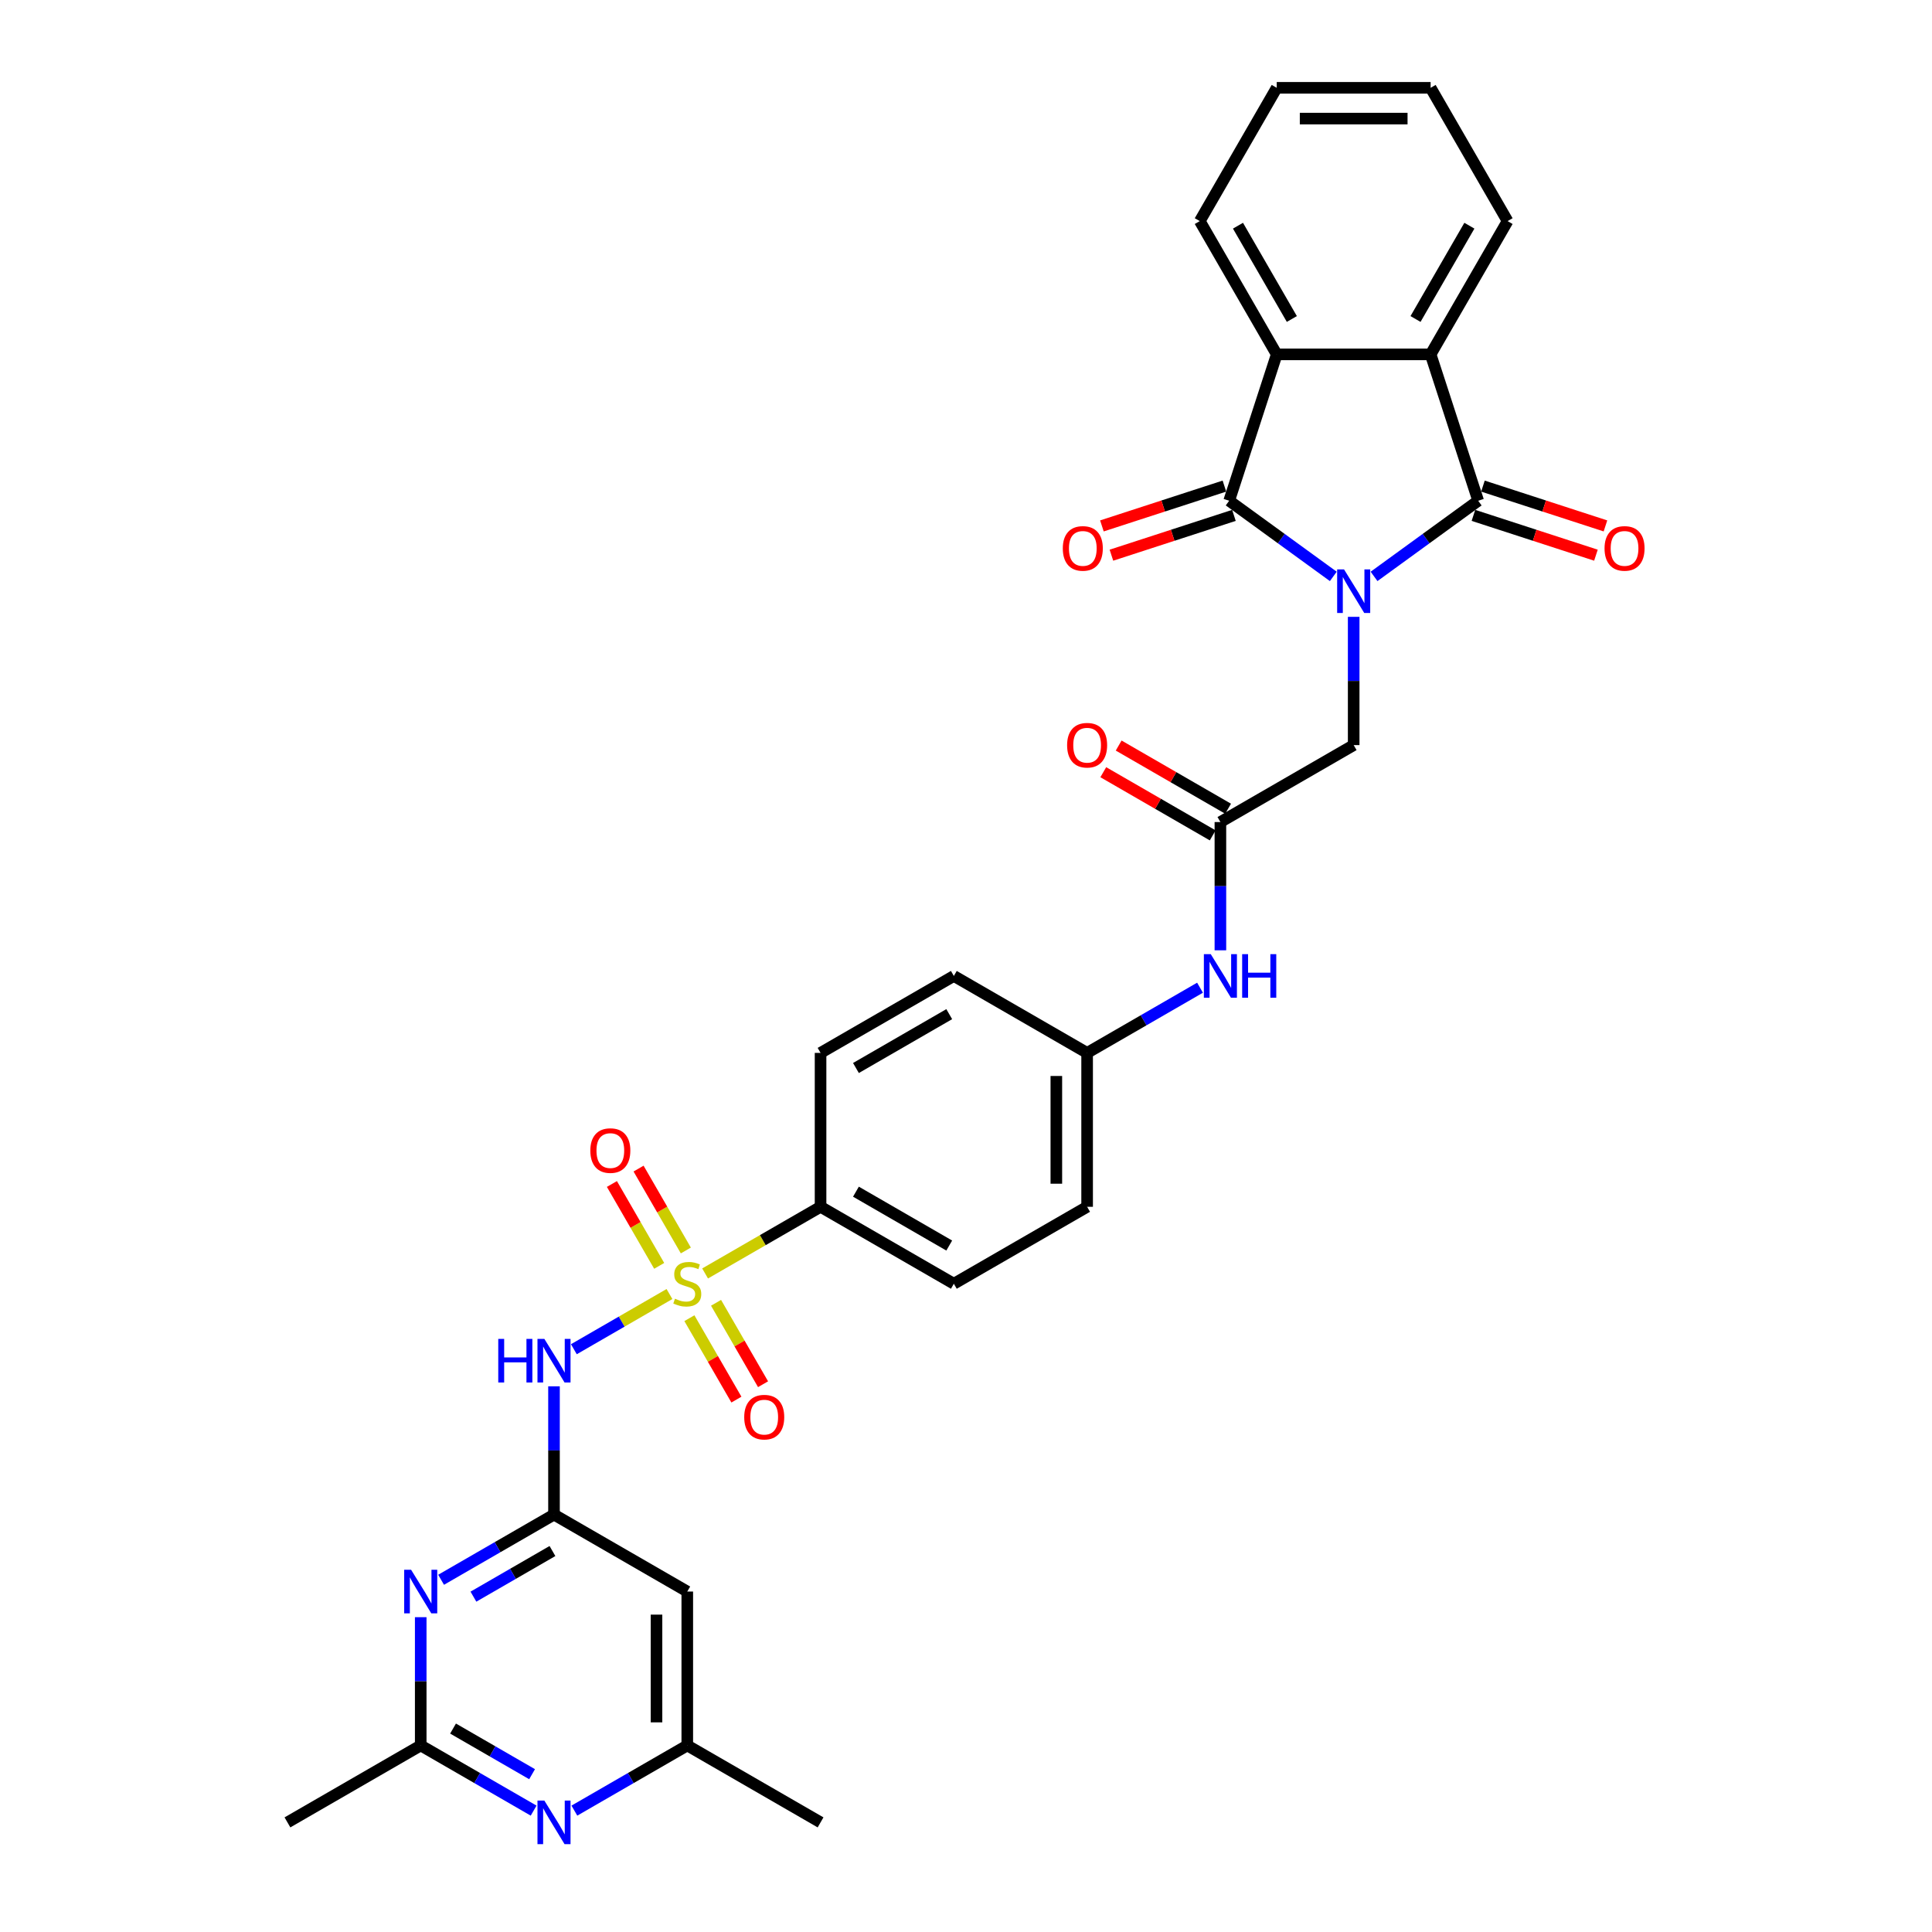 <?xml version='1.0' encoding='iso-8859-1'?>
<svg version='1.1' baseProfile='full'
              xmlns='http://www.w3.org/2000/svg'
                      xmlns:rdkit='http://www.rdkit.org/xml'
                      xmlns:xlink='http://www.w3.org/1999/xlink'
                  xml:space='preserve'
width='1000px' height='1000px' viewBox='0 0 1000 1000'>
<!-- END OF HEADER -->
<rect style='opacity:1.0;fill:#FFFFFF;stroke:none' width='1000' height='1000' x='0' y='0'> </rect>
<path class='bond-1' d='M 711.209,298.343 L 738.158,278.764' style='fill:none;fill-rule:evenodd;stroke:#0000FF;stroke-width:6px;stroke-linecap:butt;stroke-linejoin:miter;stroke-opacity:1' />
<path class='bond-1' d='M 738.158,278.764 L 765.107,259.184' style='fill:none;fill-rule:evenodd;stroke:#000000;stroke-width:6px;stroke-linecap:butt;stroke-linejoin:miter;stroke-opacity:1' />
<path class='bond-2' d='M 690.116,298.343 L 663.167,278.764' style='fill:none;fill-rule:evenodd;stroke:#0000FF;stroke-width:6px;stroke-linecap:butt;stroke-linejoin:miter;stroke-opacity:1' />
<path class='bond-2' d='M 663.167,278.764 L 636.218,259.184' style='fill:none;fill-rule:evenodd;stroke:#000000;stroke-width:6px;stroke-linecap:butt;stroke-linejoin:miter;stroke-opacity:1' />
<path class='bond-8' d='M 700.662,319.277 L 700.662,352.47' style='fill:none;fill-rule:evenodd;stroke:#0000FF;stroke-width:6px;stroke-linecap:butt;stroke-linejoin:miter;stroke-opacity:1' />
<path class='bond-8' d='M 700.662,352.47 L 700.662,385.663' style='fill:none;fill-rule:evenodd;stroke:#000000;stroke-width:6px;stroke-linecap:butt;stroke-linejoin:miter;stroke-opacity:1' />
<path class='bond-0' d='M 364.96,659.139 L 394.84,641.887' style='fill:none;fill-rule:evenodd;stroke:#CCCC00;stroke-width:6px;stroke-linecap:butt;stroke-linejoin:miter;stroke-opacity:1' />
<path class='bond-0' d='M 394.84,641.887 L 424.721,624.636' style='fill:none;fill-rule:evenodd;stroke:#000000;stroke-width:6px;stroke-linecap:butt;stroke-linejoin:miter;stroke-opacity:1' />
<path class='bond-3' d='M 346.511,669.79 L 321.771,684.074' style='fill:none;fill-rule:evenodd;stroke:#CCCC00;stroke-width:6px;stroke-linecap:butt;stroke-linejoin:miter;stroke-opacity:1' />
<path class='bond-3' d='M 321.771,684.074 L 297.03,698.358' style='fill:none;fill-rule:evenodd;stroke:#0000FF;stroke-width:6px;stroke-linecap:butt;stroke-linejoin:miter;stroke-opacity:1' />
<path class='bond-14' d='M 354.99,647.243 L 342.756,626.053' style='fill:none;fill-rule:evenodd;stroke:#CCCC00;stroke-width:6px;stroke-linecap:butt;stroke-linejoin:miter;stroke-opacity:1' />
<path class='bond-14' d='M 342.756,626.053 L 330.522,604.863' style='fill:none;fill-rule:evenodd;stroke:#FF0000;stroke-width:6px;stroke-linecap:butt;stroke-linejoin:miter;stroke-opacity:1' />
<path class='bond-14' d='M 341.193,655.208 L 328.959,634.019' style='fill:none;fill-rule:evenodd;stroke:#CCCC00;stroke-width:6px;stroke-linecap:butt;stroke-linejoin:miter;stroke-opacity:1' />
<path class='bond-14' d='M 328.959,634.019 L 316.725,612.829' style='fill:none;fill-rule:evenodd;stroke:#FF0000;stroke-width:6px;stroke-linecap:butt;stroke-linejoin:miter;stroke-opacity:1' />
<path class='bond-15' d='M 356.83,682.292 L 368.995,703.363' style='fill:none;fill-rule:evenodd;stroke:#CCCC00;stroke-width:6px;stroke-linecap:butt;stroke-linejoin:miter;stroke-opacity:1' />
<path class='bond-15' d='M 368.995,703.363 L 381.161,724.434' style='fill:none;fill-rule:evenodd;stroke:#FF0000;stroke-width:6px;stroke-linecap:butt;stroke-linejoin:miter;stroke-opacity:1' />
<path class='bond-15' d='M 370.627,674.326 L 382.792,695.397' style='fill:none;fill-rule:evenodd;stroke:#CCCC00;stroke-width:6px;stroke-linecap:butt;stroke-linejoin:miter;stroke-opacity:1' />
<path class='bond-15' d='M 382.792,695.397 L 394.958,716.468' style='fill:none;fill-rule:evenodd;stroke:#FF0000;stroke-width:6px;stroke-linecap:butt;stroke-linejoin:miter;stroke-opacity:1' />
<path class='bond-4' d='M 765.107,259.184 L 740.491,183.425' style='fill:none;fill-rule:evenodd;stroke:#000000;stroke-width:6px;stroke-linecap:butt;stroke-linejoin:miter;stroke-opacity:1' />
<path class='bond-17' d='M 762.645,266.76 L 794.351,277.062' style='fill:none;fill-rule:evenodd;stroke:#000000;stroke-width:6px;stroke-linecap:butt;stroke-linejoin:miter;stroke-opacity:1' />
<path class='bond-17' d='M 794.351,277.062 L 826.057,287.364' style='fill:none;fill-rule:evenodd;stroke:#FF0000;stroke-width:6px;stroke-linecap:butt;stroke-linejoin:miter;stroke-opacity:1' />
<path class='bond-17' d='M 767.568,251.608 L 799.274,261.91' style='fill:none;fill-rule:evenodd;stroke:#000000;stroke-width:6px;stroke-linecap:butt;stroke-linejoin:miter;stroke-opacity:1' />
<path class='bond-17' d='M 799.274,261.91 L 830.98,272.212' style='fill:none;fill-rule:evenodd;stroke:#FF0000;stroke-width:6px;stroke-linecap:butt;stroke-linejoin:miter;stroke-opacity:1' />
<path class='bond-5' d='M 636.218,259.184 L 660.834,183.425' style='fill:none;fill-rule:evenodd;stroke:#000000;stroke-width:6px;stroke-linecap:butt;stroke-linejoin:miter;stroke-opacity:1' />
<path class='bond-16' d='M 633.757,251.608 L 602.051,261.91' style='fill:none;fill-rule:evenodd;stroke:#000000;stroke-width:6px;stroke-linecap:butt;stroke-linejoin:miter;stroke-opacity:1' />
<path class='bond-16' d='M 602.051,261.91 L 570.345,272.212' style='fill:none;fill-rule:evenodd;stroke:#FF0000;stroke-width:6px;stroke-linecap:butt;stroke-linejoin:miter;stroke-opacity:1' />
<path class='bond-16' d='M 638.68,266.76 L 606.974,277.062' style='fill:none;fill-rule:evenodd;stroke:#000000;stroke-width:6px;stroke-linecap:butt;stroke-linejoin:miter;stroke-opacity:1' />
<path class='bond-16' d='M 606.974,277.062 L 575.268,287.364' style='fill:none;fill-rule:evenodd;stroke:#FF0000;stroke-width:6px;stroke-linecap:butt;stroke-linejoin:miter;stroke-opacity:1' />
<path class='bond-6' d='M 286.75,717.564 L 286.75,750.758' style='fill:none;fill-rule:evenodd;stroke:#0000FF;stroke-width:6px;stroke-linecap:butt;stroke-linejoin:miter;stroke-opacity:1' />
<path class='bond-6' d='M 286.75,750.758 L 286.75,783.951' style='fill:none;fill-rule:evenodd;stroke:#000000;stroke-width:6px;stroke-linecap:butt;stroke-linejoin:miter;stroke-opacity:1' />
<path class='bond-26' d='M 740.491,183.425 L 780.32,114.44' style='fill:none;fill-rule:evenodd;stroke:#000000;stroke-width:6px;stroke-linecap:butt;stroke-linejoin:miter;stroke-opacity:1' />
<path class='bond-26' d='M 732.668,165.112 L 760.549,116.822' style='fill:none;fill-rule:evenodd;stroke:#000000;stroke-width:6px;stroke-linecap:butt;stroke-linejoin:miter;stroke-opacity:1' />
<path class='bond-32' d='M 740.491,183.425 L 660.834,183.425' style='fill:none;fill-rule:evenodd;stroke:#000000;stroke-width:6px;stroke-linecap:butt;stroke-linejoin:miter;stroke-opacity:1' />
<path class='bond-27' d='M 660.834,183.425 L 621.005,114.44' style='fill:none;fill-rule:evenodd;stroke:#000000;stroke-width:6px;stroke-linecap:butt;stroke-linejoin:miter;stroke-opacity:1' />
<path class='bond-27' d='M 668.656,165.112 L 640.776,116.822' style='fill:none;fill-rule:evenodd;stroke:#000000;stroke-width:6px;stroke-linecap:butt;stroke-linejoin:miter;stroke-opacity:1' />
<path class='bond-7' d='M 286.75,783.951 L 257.53,800.821' style='fill:none;fill-rule:evenodd;stroke:#000000;stroke-width:6px;stroke-linecap:butt;stroke-linejoin:miter;stroke-opacity:1' />
<path class='bond-7' d='M 257.53,800.821 L 228.311,817.691' style='fill:none;fill-rule:evenodd;stroke:#0000FF;stroke-width:6px;stroke-linecap:butt;stroke-linejoin:miter;stroke-opacity:1' />
<path class='bond-7' d='M 285.95,802.809 L 265.496,814.618' style='fill:none;fill-rule:evenodd;stroke:#000000;stroke-width:6px;stroke-linecap:butt;stroke-linejoin:miter;stroke-opacity:1' />
<path class='bond-7' d='M 265.496,814.618 L 245.043,826.427' style='fill:none;fill-rule:evenodd;stroke:#0000FF;stroke-width:6px;stroke-linecap:butt;stroke-linejoin:miter;stroke-opacity:1' />
<path class='bond-13' d='M 286.75,783.951 L 355.735,823.78' style='fill:none;fill-rule:evenodd;stroke:#000000;stroke-width:6px;stroke-linecap:butt;stroke-linejoin:miter;stroke-opacity:1' />
<path class='bond-9' d='M 217.764,837.051 L 217.764,870.244' style='fill:none;fill-rule:evenodd;stroke:#0000FF;stroke-width:6px;stroke-linecap:butt;stroke-linejoin:miter;stroke-opacity:1' />
<path class='bond-9' d='M 217.764,870.244 L 217.764,903.437' style='fill:none;fill-rule:evenodd;stroke:#000000;stroke-width:6px;stroke-linecap:butt;stroke-linejoin:miter;stroke-opacity:1' />
<path class='bond-11' d='M 700.662,385.663 L 631.677,425.492' style='fill:none;fill-rule:evenodd;stroke:#000000;stroke-width:6px;stroke-linecap:butt;stroke-linejoin:miter;stroke-opacity:1' />
<path class='bond-28' d='M 217.764,903.437 L 148.779,943.266' style='fill:none;fill-rule:evenodd;stroke:#000000;stroke-width:6px;stroke-linecap:butt;stroke-linejoin:miter;stroke-opacity:1' />
<path class='bond-35' d='M 217.764,903.437 L 246.984,920.307' style='fill:none;fill-rule:evenodd;stroke:#000000;stroke-width:6px;stroke-linecap:butt;stroke-linejoin:miter;stroke-opacity:1' />
<path class='bond-35' d='M 246.984,920.307 L 276.203,937.177' style='fill:none;fill-rule:evenodd;stroke:#0000FF;stroke-width:6px;stroke-linecap:butt;stroke-linejoin:miter;stroke-opacity:1' />
<path class='bond-35' d='M 234.496,894.701 L 254.95,906.51' style='fill:none;fill-rule:evenodd;stroke:#000000;stroke-width:6px;stroke-linecap:butt;stroke-linejoin:miter;stroke-opacity:1' />
<path class='bond-35' d='M 254.95,906.51 L 275.403,918.319' style='fill:none;fill-rule:evenodd;stroke:#0000FF;stroke-width:6px;stroke-linecap:butt;stroke-linejoin:miter;stroke-opacity:1' />
<path class='bond-10' d='M 297.296,937.177 L 326.516,920.307' style='fill:none;fill-rule:evenodd;stroke:#0000FF;stroke-width:6px;stroke-linecap:butt;stroke-linejoin:miter;stroke-opacity:1' />
<path class='bond-10' d='M 326.516,920.307 L 355.735,903.437' style='fill:none;fill-rule:evenodd;stroke:#000000;stroke-width:6px;stroke-linecap:butt;stroke-linejoin:miter;stroke-opacity:1' />
<path class='bond-18' d='M 631.677,425.492 L 631.677,458.685' style='fill:none;fill-rule:evenodd;stroke:#000000;stroke-width:6px;stroke-linecap:butt;stroke-linejoin:miter;stroke-opacity:1' />
<path class='bond-18' d='M 631.677,458.685 L 631.677,491.879' style='fill:none;fill-rule:evenodd;stroke:#0000FF;stroke-width:6px;stroke-linecap:butt;stroke-linejoin:miter;stroke-opacity:1' />
<path class='bond-20' d='M 635.66,418.593 L 607.341,402.243' style='fill:none;fill-rule:evenodd;stroke:#000000;stroke-width:6px;stroke-linecap:butt;stroke-linejoin:miter;stroke-opacity:1' />
<path class='bond-20' d='M 607.341,402.243 L 579.021,385.893' style='fill:none;fill-rule:evenodd;stroke:#FF0000;stroke-width:6px;stroke-linecap:butt;stroke-linejoin:miter;stroke-opacity:1' />
<path class='bond-20' d='M 627.694,432.391 L 599.375,416.04' style='fill:none;fill-rule:evenodd;stroke:#000000;stroke-width:6px;stroke-linecap:butt;stroke-linejoin:miter;stroke-opacity:1' />
<path class='bond-20' d='M 599.375,416.04 L 571.056,399.69' style='fill:none;fill-rule:evenodd;stroke:#FF0000;stroke-width:6px;stroke-linecap:butt;stroke-linejoin:miter;stroke-opacity:1' />
<path class='bond-12' d='M 424.721,624.636 L 493.706,664.465' style='fill:none;fill-rule:evenodd;stroke:#000000;stroke-width:6px;stroke-linecap:butt;stroke-linejoin:miter;stroke-opacity:1' />
<path class='bond-12' d='M 443.034,616.813 L 491.324,644.693' style='fill:none;fill-rule:evenodd;stroke:#000000;stroke-width:6px;stroke-linecap:butt;stroke-linejoin:miter;stroke-opacity:1' />
<path class='bond-34' d='M 424.721,624.636 L 424.721,544.978' style='fill:none;fill-rule:evenodd;stroke:#000000;stroke-width:6px;stroke-linecap:butt;stroke-linejoin:miter;stroke-opacity:1' />
<path class='bond-19' d='M 355.735,823.78 L 355.735,903.437' style='fill:none;fill-rule:evenodd;stroke:#000000;stroke-width:6px;stroke-linecap:butt;stroke-linejoin:miter;stroke-opacity:1' />
<path class='bond-19' d='M 339.804,835.728 L 339.804,891.489' style='fill:none;fill-rule:evenodd;stroke:#000000;stroke-width:6px;stroke-linecap:butt;stroke-linejoin:miter;stroke-opacity:1' />
<path class='bond-23' d='M 621.13,511.239 L 591.911,528.109' style='fill:none;fill-rule:evenodd;stroke:#0000FF;stroke-width:6px;stroke-linecap:butt;stroke-linejoin:miter;stroke-opacity:1' />
<path class='bond-23' d='M 591.911,528.109 L 562.692,544.978' style='fill:none;fill-rule:evenodd;stroke:#000000;stroke-width:6px;stroke-linecap:butt;stroke-linejoin:miter;stroke-opacity:1' />
<path class='bond-29' d='M 355.735,903.437 L 424.721,943.266' style='fill:none;fill-rule:evenodd;stroke:#000000;stroke-width:6px;stroke-linecap:butt;stroke-linejoin:miter;stroke-opacity:1' />
<path class='bond-21' d='M 424.721,544.978 L 493.706,505.15' style='fill:none;fill-rule:evenodd;stroke:#000000;stroke-width:6px;stroke-linecap:butt;stroke-linejoin:miter;stroke-opacity:1' />
<path class='bond-21' d='M 443.034,552.801 L 491.324,524.921' style='fill:none;fill-rule:evenodd;stroke:#000000;stroke-width:6px;stroke-linecap:butt;stroke-linejoin:miter;stroke-opacity:1' />
<path class='bond-22' d='M 493.706,664.465 L 562.692,624.636' style='fill:none;fill-rule:evenodd;stroke:#000000;stroke-width:6px;stroke-linecap:butt;stroke-linejoin:miter;stroke-opacity:1' />
<path class='bond-24' d='M 562.692,544.978 L 493.706,505.15' style='fill:none;fill-rule:evenodd;stroke:#000000;stroke-width:6px;stroke-linecap:butt;stroke-linejoin:miter;stroke-opacity:1' />
<path class='bond-25' d='M 562.692,544.978 L 562.692,624.636' style='fill:none;fill-rule:evenodd;stroke:#000000;stroke-width:6px;stroke-linecap:butt;stroke-linejoin:miter;stroke-opacity:1' />
<path class='bond-25' d='M 546.76,556.927 L 546.76,612.687' style='fill:none;fill-rule:evenodd;stroke:#000000;stroke-width:6px;stroke-linecap:butt;stroke-linejoin:miter;stroke-opacity:1' />
<path class='bond-31' d='M 780.32,114.44 L 740.491,45.455' style='fill:none;fill-rule:evenodd;stroke:#000000;stroke-width:6px;stroke-linecap:butt;stroke-linejoin:miter;stroke-opacity:1' />
<path class='bond-30' d='M 621.005,114.44 L 660.834,45.455' style='fill:none;fill-rule:evenodd;stroke:#000000;stroke-width:6px;stroke-linecap:butt;stroke-linejoin:miter;stroke-opacity:1' />
<path class='bond-33' d='M 660.834,45.455 L 740.491,45.455' style='fill:none;fill-rule:evenodd;stroke:#000000;stroke-width:6px;stroke-linecap:butt;stroke-linejoin:miter;stroke-opacity:1' />
<path class='bond-33' d='M 672.782,61.386 L 728.543,61.386' style='fill:none;fill-rule:evenodd;stroke:#000000;stroke-width:6px;stroke-linecap:butt;stroke-linejoin:miter;stroke-opacity:1' />
<path  class='atom-0' d='M 695.676 294.726
L 703.068 306.675
Q 703.801 307.854, 704.98 309.989
Q 706.159 312.123, 706.223 312.251
L 706.223 294.726
L 709.218 294.726
L 709.218 317.285
L 706.127 317.285
L 698.193 304.221
Q 697.269 302.692, 696.281 300.94
Q 695.325 299.187, 695.039 298.645
L 695.039 317.285
L 692.107 317.285
L 692.107 294.726
L 695.676 294.726
' fill='#0000FF'/>
<path  class='atom-1' d='M 349.363 672.207
Q 349.618 672.303, 350.669 672.749
Q 351.721 673.195, 352.868 673.482
Q 354.047 673.737, 355.194 673.737
Q 357.328 673.737, 358.571 672.717
Q 359.814 671.666, 359.814 669.849
Q 359.814 668.607, 359.176 667.842
Q 358.571 667.077, 357.615 666.663
Q 356.659 666.249, 355.066 665.771
Q 353.059 665.166, 351.848 664.592
Q 350.669 664.019, 349.809 662.808
Q 348.98 661.597, 348.98 659.558
Q 348.98 656.722, 350.892 654.969
Q 352.836 653.217, 356.659 653.217
Q 359.272 653.217, 362.235 654.46
L 361.502 656.913
Q 358.794 655.798, 356.755 655.798
Q 354.556 655.798, 353.346 656.722
Q 352.135 657.614, 352.167 659.175
Q 352.167 660.386, 352.772 661.119
Q 353.409 661.852, 354.301 662.266
Q 355.225 662.68, 356.755 663.158
Q 358.794 663.795, 360.005 664.433
Q 361.216 665.07, 362.076 666.376
Q 362.968 667.651, 362.968 669.849
Q 362.968 672.972, 360.865 674.661
Q 358.794 676.318, 355.321 676.318
Q 353.314 676.318, 351.784 675.872
Q 350.287 675.457, 348.502 674.725
L 349.363 672.207
' fill='#CCCC00'/>
<path  class='atom-4' d='M 257.898 693.014
L 260.957 693.014
L 260.957 702.605
L 272.491 702.605
L 272.491 693.014
L 275.55 693.014
L 275.55 715.573
L 272.491 715.573
L 272.491 705.154
L 260.957 705.154
L 260.957 715.573
L 257.898 715.573
L 257.898 693.014
' fill='#0000FF'/>
<path  class='atom-4' d='M 281.763 693.014
L 289.155 704.962
Q 289.888 706.141, 291.067 708.276
Q 292.246 710.411, 292.31 710.539
L 292.31 693.014
L 295.305 693.014
L 295.305 715.573
L 292.214 715.573
L 284.28 702.509
Q 283.356 700.98, 282.369 699.227
Q 281.413 697.475, 281.126 696.933
L 281.126 715.573
L 278.195 715.573
L 278.195 693.014
L 281.763 693.014
' fill='#0000FF'/>
<path  class='atom-8' d='M 212.778 812.5
L 220.17 824.449
Q 220.903 825.628, 222.082 827.763
Q 223.261 829.897, 223.324 830.025
L 223.324 812.5
L 226.32 812.5
L 226.32 835.059
L 223.229 835.059
L 215.295 821.995
Q 214.371 820.466, 213.383 818.713
Q 212.427 816.961, 212.141 816.419
L 212.141 835.059
L 209.209 835.059
L 209.209 812.5
L 212.778 812.5
' fill='#0000FF'/>
<path  class='atom-11' d='M 281.763 931.986
L 289.155 943.935
Q 289.888 945.114, 291.067 947.249
Q 292.246 949.384, 292.31 949.511
L 292.31 931.986
L 295.305 931.986
L 295.305 954.545
L 292.214 954.545
L 284.28 941.482
Q 283.356 939.952, 282.369 938.2
Q 281.413 936.447, 281.126 935.906
L 281.126 954.545
L 278.195 954.545
L 278.195 931.986
L 281.763 931.986
' fill='#0000FF'/>
<path  class='atom-15' d='M 305.551 595.543
Q 305.551 590.126, 308.228 587.099
Q 310.904 584.072, 315.907 584.072
Q 320.909 584.072, 323.585 587.099
Q 326.262 590.126, 326.262 595.543
Q 326.262 601.023, 323.554 604.146
Q 320.845 607.237, 315.907 607.237
Q 310.936 607.237, 308.228 604.146
Q 305.551 601.055, 305.551 595.543
M 315.907 604.688
Q 319.348 604.688, 321.196 602.393
Q 323.076 600.067, 323.076 595.543
Q 323.076 591.114, 321.196 588.884
Q 319.348 586.621, 315.907 586.621
Q 312.465 586.621, 310.585 588.852
Q 308.737 591.082, 308.737 595.543
Q 308.737 600.099, 310.585 602.393
Q 312.465 604.688, 315.907 604.688
' fill='#FF0000'/>
<path  class='atom-16' d='M 385.209 733.514
Q 385.209 728.097, 387.885 725.07
Q 390.562 722.043, 395.564 722.043
Q 400.567 722.043, 403.243 725.07
Q 405.92 728.097, 405.92 733.514
Q 405.92 738.994, 403.211 742.117
Q 400.503 745.208, 395.564 745.208
Q 390.593 745.208, 387.885 742.117
Q 385.209 739.026, 385.209 733.514
M 395.564 742.658
Q 399.005 742.658, 400.853 740.364
Q 402.733 738.038, 402.733 733.514
Q 402.733 729.085, 400.853 726.854
Q 399.005 724.592, 395.564 724.592
Q 392.123 724.592, 390.243 726.823
Q 388.395 729.053, 388.395 733.514
Q 388.395 738.07, 390.243 740.364
Q 392.123 742.658, 395.564 742.658
' fill='#FF0000'/>
<path  class='atom-17' d='M 550.104 283.863
Q 550.104 278.447, 552.78 275.42
Q 555.457 272.393, 560.459 272.393
Q 565.462 272.393, 568.138 275.42
Q 570.815 278.447, 570.815 283.863
Q 570.815 289.344, 568.106 292.467
Q 565.398 295.557, 560.459 295.557
Q 555.489 295.557, 552.78 292.467
Q 550.104 289.376, 550.104 283.863
M 560.459 293.008
Q 563.901 293.008, 565.749 290.714
Q 567.629 288.388, 567.629 283.863
Q 567.629 279.435, 565.749 277.204
Q 563.901 274.942, 560.459 274.942
Q 557.018 274.942, 555.138 277.172
Q 553.29 279.403, 553.29 283.863
Q 553.29 288.42, 555.138 290.714
Q 557.018 293.008, 560.459 293.008
' fill='#FF0000'/>
<path  class='atom-18' d='M 830.51 283.863
Q 830.51 278.447, 833.187 275.42
Q 835.863 272.393, 840.866 272.393
Q 845.868 272.393, 848.545 275.42
Q 851.221 278.447, 851.221 283.863
Q 851.221 289.344, 848.513 292.467
Q 845.804 295.557, 840.866 295.557
Q 835.895 295.557, 833.187 292.467
Q 830.51 289.376, 830.51 283.863
M 840.866 293.008
Q 844.307 293.008, 846.155 290.714
Q 848.035 288.388, 848.035 283.863
Q 848.035 279.435, 846.155 277.204
Q 844.307 274.942, 840.866 274.942
Q 837.424 274.942, 835.544 277.172
Q 833.696 279.403, 833.696 283.863
Q 833.696 288.42, 835.544 290.714
Q 837.424 293.008, 840.866 293.008
' fill='#FF0000'/>
<path  class='atom-19' d='M 626.69 493.87
L 634.083 505.819
Q 634.816 506.998, 635.994 509.132
Q 637.173 511.267, 637.237 511.395
L 637.237 493.87
L 640.232 493.87
L 640.232 516.429
L 637.142 516.429
L 629.208 503.365
Q 628.284 501.836, 627.296 500.083
Q 626.34 498.331, 626.053 497.789
L 626.053 516.429
L 623.122 516.429
L 623.122 493.87
L 626.69 493.87
' fill='#0000FF'/>
<path  class='atom-19' d='M 642.941 493.87
L 645.999 493.87
L 645.999 503.461
L 657.534 503.461
L 657.534 493.87
L 660.593 493.87
L 660.593 516.429
L 657.534 516.429
L 657.534 506.01
L 645.999 506.01
L 645.999 516.429
L 642.941 516.429
L 642.941 493.87
' fill='#0000FF'/>
<path  class='atom-21' d='M 552.336 385.727
Q 552.336 380.31, 555.013 377.283
Q 557.689 374.256, 562.692 374.256
Q 567.694 374.256, 570.371 377.283
Q 573.047 380.31, 573.047 385.727
Q 573.047 391.207, 570.339 394.33
Q 567.63 397.421, 562.692 397.421
Q 557.721 397.421, 555.013 394.33
Q 552.336 391.239, 552.336 385.727
M 562.692 394.872
Q 566.133 394.872, 567.981 392.578
Q 569.861 390.252, 569.861 385.727
Q 569.861 381.298, 567.981 379.068
Q 566.133 376.805, 562.692 376.805
Q 559.25 376.805, 557.37 379.036
Q 555.522 381.266, 555.522 385.727
Q 555.522 390.283, 557.37 392.578
Q 559.25 394.872, 562.692 394.872
' fill='#FF0000'/>
</svg>

